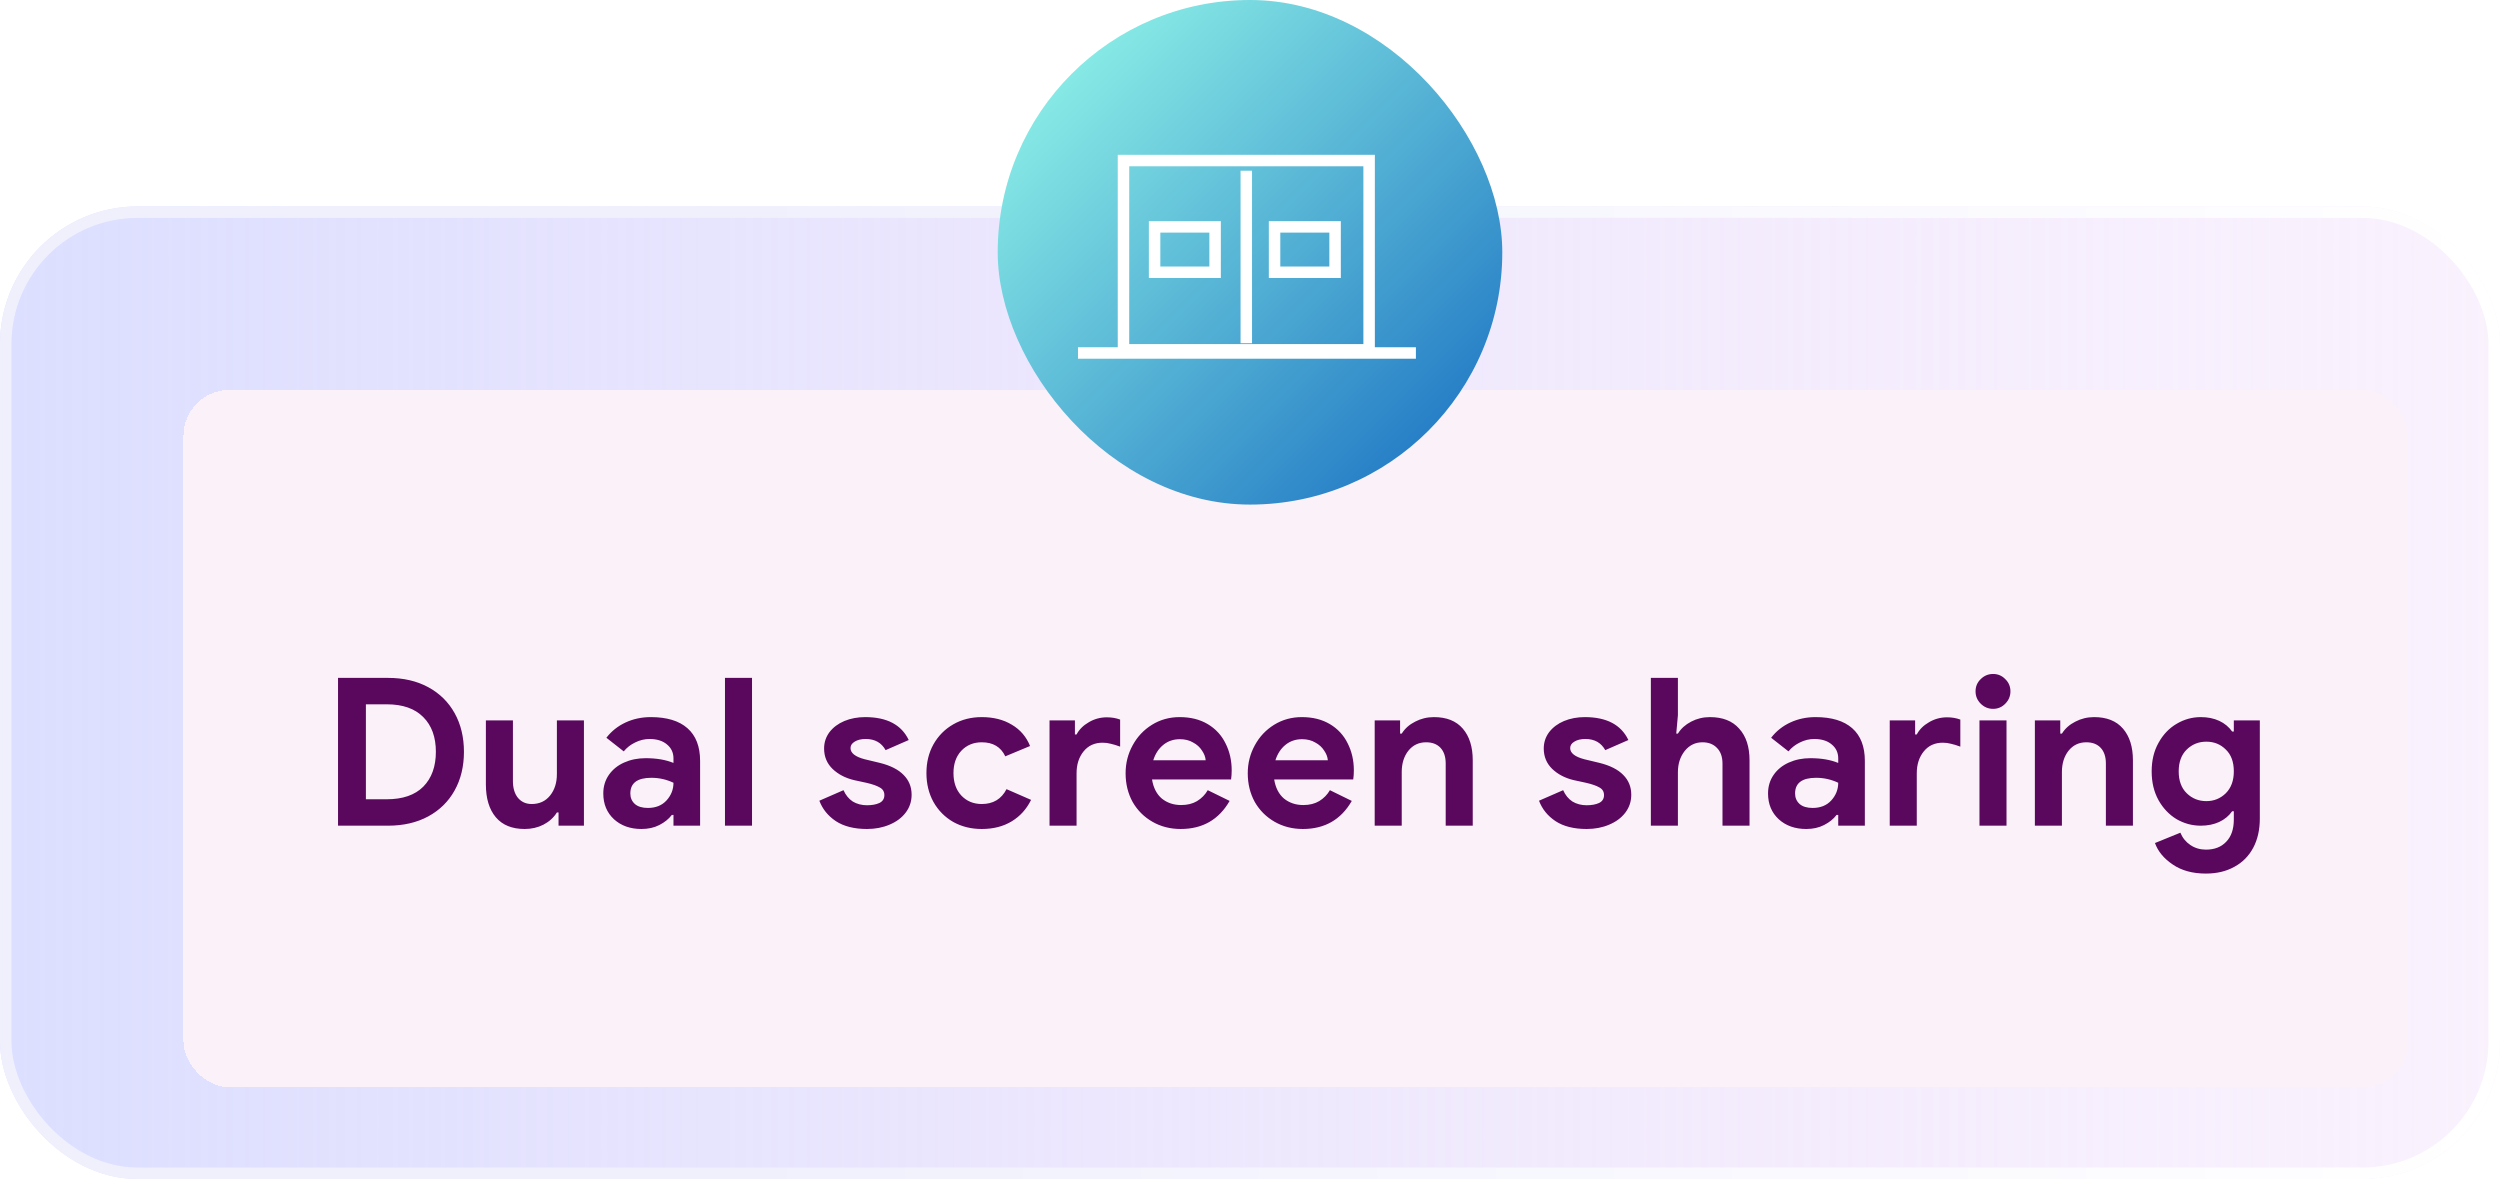 <svg width="218" height="103" viewBox="0 0 218 103" fill="none" xmlns="http://www.w3.org/2000/svg">
<g clip-path="url(#clip0_354_166)">
<rect y="18" width="218" height="84.809" rx="12" fill="url(#paint0_linear_354_166)"/>
<g filter="url(#filter0_d_354_166)">
<rect x="12" y="30" width="194" height="60.809" rx="4" fill="#FBF1F9" shape-rendering="crispEdges"/>
<path d="M25.476 55.112H29.832C31.176 55.112 32.346 55.382 33.342 55.922C34.338 56.462 35.106 57.218 35.646 58.19C36.186 59.162 36.456 60.284 36.456 61.556C36.456 62.828 36.186 63.95 35.646 64.922C35.106 65.894 34.338 66.65 33.342 67.19C32.346 67.73 31.176 68 29.832 68H25.476V55.112ZM29.724 65.696C31.116 65.696 32.178 65.33 32.91 64.598C33.642 63.854 34.008 62.84 34.008 61.556C34.008 60.272 33.642 59.264 32.91 58.532C32.178 57.788 31.116 57.416 29.724 57.416H27.906V65.696H29.724ZM41.753 68.288C40.649 68.288 39.809 67.946 39.233 67.262C38.657 66.578 38.369 65.624 38.369 64.4V58.82H40.727V64.112C40.727 64.736 40.877 65.228 41.177 65.588C41.477 65.936 41.873 66.11 42.365 66.11C43.037 66.11 43.571 65.864 43.967 65.372C44.363 64.88 44.561 64.256 44.561 63.5V58.82H46.919V68H44.705V66.848H44.561C44.285 67.292 43.895 67.646 43.391 67.91C42.899 68.162 42.353 68.288 41.753 68.288ZM51.937 68.288C50.965 68.288 50.167 68.006 49.543 67.442C48.919 66.866 48.607 66.116 48.607 65.192C48.607 64.58 48.769 64.04 49.093 63.572C49.417 63.104 49.861 62.744 50.425 62.492C50.989 62.24 51.613 62.114 52.297 62.114C53.245 62.114 54.055 62.252 54.727 62.528V62.132C54.727 61.628 54.535 61.22 54.151 60.908C53.779 60.596 53.275 60.44 52.639 60.44C52.207 60.44 51.787 60.542 51.379 60.746C50.983 60.938 50.653 61.196 50.389 61.52L48.877 60.332C49.321 59.756 49.879 59.312 50.551 59C51.223 58.688 51.955 58.532 52.747 58.532C54.151 58.532 55.219 58.856 55.951 59.504C56.683 60.152 57.049 61.1 57.049 62.348V68H54.727V67.064H54.583C54.307 67.424 53.941 67.718 53.485 67.946C53.041 68.174 52.525 68.288 51.937 68.288ZM52.495 66.452C53.179 66.452 53.719 66.236 54.115 65.804C54.523 65.36 54.727 64.844 54.727 64.256C54.115 63.968 53.473 63.824 52.801 63.824C51.577 63.824 50.965 64.28 50.965 65.192C50.965 65.564 51.097 65.87 51.361 66.11C51.625 66.338 52.003 66.452 52.495 66.452ZM59.218 55.112H61.576V68H59.218V55.112ZM71.605 68.288C70.489 68.288 69.583 68.06 68.887 67.604C68.203 67.148 67.723 66.554 67.447 65.822L69.553 64.904C69.745 65.336 70.015 65.666 70.363 65.894C70.723 66.11 71.137 66.218 71.605 66.218C72.037 66.218 72.397 66.152 72.685 66.02C72.973 65.876 73.117 65.648 73.117 65.336C73.117 65.036 72.985 64.814 72.721 64.67C72.457 64.514 72.061 64.376 71.533 64.256L70.453 64.022C69.709 63.842 69.091 63.518 68.599 63.05C68.107 62.57 67.861 61.976 67.861 61.268C67.861 60.74 68.017 60.266 68.329 59.846C68.653 59.426 69.085 59.102 69.625 58.874C70.177 58.646 70.783 58.532 71.443 58.532C73.339 58.532 74.605 59.198 75.241 60.53L73.225 61.412C72.865 60.764 72.289 60.44 71.497 60.44C71.089 60.44 70.765 60.518 70.525 60.674C70.285 60.818 70.165 61.004 70.165 61.232C70.165 61.664 70.573 61.988 71.389 62.204L72.739 62.528C73.651 62.756 74.335 63.104 74.791 63.572C75.259 64.04 75.493 64.616 75.493 65.3C75.493 65.888 75.319 66.41 74.971 66.866C74.635 67.31 74.167 67.658 73.567 67.91C72.979 68.162 72.325 68.288 71.605 68.288ZM81.609 68.288C80.685 68.288 79.857 68.084 79.125 67.676C78.393 67.256 77.817 66.674 77.397 65.93C76.989 65.186 76.785 64.346 76.785 63.41C76.785 62.474 76.989 61.64 77.397 60.908C77.817 60.164 78.393 59.582 79.125 59.162C79.857 58.742 80.685 58.532 81.609 58.532C82.629 58.532 83.505 58.754 84.237 59.198C84.969 59.63 85.497 60.248 85.821 61.052L83.661 61.952C83.277 61.136 82.593 60.728 81.609 60.728C80.889 60.728 80.295 60.974 79.827 61.466C79.371 61.958 79.143 62.606 79.143 63.41C79.143 64.226 79.371 64.88 79.827 65.372C80.295 65.864 80.889 66.11 81.609 66.11C82.605 66.11 83.325 65.678 83.769 64.814L85.911 65.75C85.515 66.554 84.951 67.178 84.219 67.622C83.487 68.066 82.617 68.288 81.609 68.288ZM87.519 58.82H89.733V60.044H89.877C90.105 59.612 90.459 59.258 90.939 58.982C91.419 58.694 91.947 58.55 92.523 58.55C92.943 58.55 93.327 58.616 93.675 58.748V61.106C93.351 60.986 93.075 60.902 92.847 60.854C92.631 60.794 92.397 60.764 92.145 60.764C91.449 60.764 90.897 61.016 90.489 61.52C90.081 62.024 89.877 62.66 89.877 63.428V68H87.519V58.82ZM98.958 68.288C98.046 68.288 97.224 68.078 96.492 67.658C95.76 67.238 95.184 66.662 94.764 65.93C94.356 65.186 94.152 64.352 94.152 63.428C94.152 62.552 94.356 61.742 94.764 60.998C95.172 60.242 95.736 59.642 96.456 59.198C97.176 58.754 97.98 58.532 98.868 58.532C99.816 58.532 100.632 58.736 101.316 59.144C102 59.552 102.516 60.11 102.864 60.818C103.224 61.526 103.404 62.312 103.404 63.176C103.404 63.452 103.386 63.716 103.35 63.968H96.456C96.576 64.7 96.864 65.258 97.32 65.642C97.788 66.014 98.346 66.2 98.994 66.2C99.534 66.2 99.996 66.086 100.38 65.858C100.776 65.618 101.088 65.3 101.316 64.904L103.224 65.84C102.288 67.472 100.866 68.288 98.958 68.288ZM101.136 62.294C101.112 62.006 101.004 61.724 100.812 61.448C100.632 61.16 100.374 60.926 100.038 60.746C99.714 60.554 99.33 60.458 98.886 60.458C98.322 60.458 97.836 60.626 97.428 60.962C97.032 61.286 96.744 61.73 96.564 62.294H101.136ZM109.61 68.288C108.698 68.288 107.876 68.078 107.144 67.658C106.412 67.238 105.836 66.662 105.416 65.93C105.008 65.186 104.804 64.352 104.804 63.428C104.804 62.552 105.008 61.742 105.416 60.998C105.824 60.242 106.388 59.642 107.108 59.198C107.828 58.754 108.632 58.532 109.52 58.532C110.468 58.532 111.284 58.736 111.968 59.144C112.652 59.552 113.168 60.11 113.516 60.818C113.876 61.526 114.056 62.312 114.056 63.176C114.056 63.452 114.038 63.716 114.002 63.968H107.108C107.228 64.7 107.516 65.258 107.972 65.642C108.44 66.014 108.998 66.2 109.646 66.2C110.186 66.2 110.648 66.086 111.032 65.858C111.428 65.618 111.74 65.3 111.968 64.904L113.876 65.84C112.94 67.472 111.518 68.288 109.61 68.288ZM111.788 62.294C111.764 62.006 111.656 61.724 111.464 61.448C111.284 61.16 111.026 60.926 110.69 60.746C110.366 60.554 109.982 60.458 109.538 60.458C108.974 60.458 108.488 60.626 108.08 60.962C107.684 61.286 107.396 61.73 107.216 62.294H111.788ZM115.873 58.82H118.087V59.972H118.231C118.507 59.528 118.897 59.18 119.401 58.928C119.905 58.664 120.451 58.532 121.039 58.532C122.143 58.532 122.983 58.868 123.559 59.54C124.135 60.212 124.423 61.13 124.423 62.294V68H122.065V62.582C122.065 61.994 121.915 61.538 121.615 61.214C121.315 60.89 120.895 60.728 120.355 60.728C119.719 60.728 119.203 60.974 118.807 61.466C118.423 61.958 118.231 62.576 118.231 63.32V68H115.873V58.82ZM134.359 68.288C133.243 68.288 132.337 68.06 131.641 67.604C130.957 67.148 130.477 66.554 130.201 65.822L132.307 64.904C132.499 65.336 132.769 65.666 133.117 65.894C133.477 66.11 133.891 66.218 134.359 66.218C134.791 66.218 135.151 66.152 135.439 66.02C135.727 65.876 135.871 65.648 135.871 65.336C135.871 65.036 135.739 64.814 135.475 64.67C135.211 64.514 134.815 64.376 134.287 64.256L133.207 64.022C132.463 63.842 131.845 63.518 131.353 63.05C130.861 62.57 130.615 61.976 130.615 61.268C130.615 60.74 130.771 60.266 131.083 59.846C131.407 59.426 131.839 59.102 132.379 58.874C132.931 58.646 133.537 58.532 134.197 58.532C136.093 58.532 137.359 59.198 137.995 60.53L135.979 61.412C135.619 60.764 135.043 60.44 134.251 60.44C133.843 60.44 133.519 60.518 133.279 60.674C133.039 60.818 132.919 61.004 132.919 61.232C132.919 61.664 133.327 61.988 134.143 62.204L135.493 62.528C136.405 62.756 137.089 63.104 137.545 63.572C138.013 64.04 138.247 64.616 138.247 65.3C138.247 65.888 138.073 66.41 137.725 66.866C137.389 67.31 136.921 67.658 136.321 67.91C135.733 68.162 135.079 68.288 134.359 68.288ZM139.955 55.112H142.313V58.37L142.169 59.972H142.313C142.577 59.54 142.961 59.192 143.465 58.928C143.969 58.664 144.515 58.532 145.103 58.532C146.219 58.532 147.071 58.868 147.659 59.54C148.259 60.2 148.559 61.118 148.559 62.294V68H146.201V62.582C146.201 61.994 146.039 61.538 145.715 61.214C145.403 60.89 144.983 60.728 144.455 60.728C143.831 60.728 143.315 60.98 142.907 61.484C142.511 61.988 142.313 62.606 142.313 63.338V68H139.955V55.112ZM153.503 68.288C152.531 68.288 151.733 68.006 151.109 67.442C150.485 66.866 150.173 66.116 150.173 65.192C150.173 64.58 150.335 64.04 150.659 63.572C150.983 63.104 151.427 62.744 151.991 62.492C152.555 62.24 153.179 62.114 153.863 62.114C154.811 62.114 155.621 62.252 156.293 62.528V62.132C156.293 61.628 156.101 61.22 155.717 60.908C155.345 60.596 154.841 60.44 154.205 60.44C153.773 60.44 153.353 60.542 152.945 60.746C152.549 60.938 152.219 61.196 151.955 61.52L150.443 60.332C150.887 59.756 151.445 59.312 152.117 59C152.789 58.688 153.521 58.532 154.313 58.532C155.717 58.532 156.785 58.856 157.517 59.504C158.249 60.152 158.615 61.1 158.615 62.348V68H156.293V67.064H156.149C155.873 67.424 155.507 67.718 155.051 67.946C154.607 68.174 154.091 68.288 153.503 68.288ZM154.061 66.452C154.745 66.452 155.285 66.236 155.681 65.804C156.089 65.36 156.293 64.844 156.293 64.256C155.681 63.968 155.039 63.824 154.367 63.824C153.143 63.824 152.531 64.28 152.531 65.192C152.531 65.564 152.663 65.87 152.927 66.11C153.191 66.338 153.569 66.452 154.061 66.452ZM160.785 58.82H162.999V60.044H163.143C163.371 59.612 163.725 59.258 164.205 58.982C164.685 58.694 165.213 58.55 165.789 58.55C166.209 58.55 166.593 58.616 166.941 58.748V61.106C166.617 60.986 166.341 60.902 166.113 60.854C165.897 60.794 165.663 60.764 165.411 60.764C164.715 60.764 164.163 61.016 163.755 61.52C163.347 62.024 163.143 62.66 163.143 63.428V68H160.785V58.82ZM169.798 57.812C169.378 57.812 169.018 57.662 168.718 57.362C168.418 57.062 168.268 56.702 168.268 56.282C168.268 55.862 168.418 55.508 168.718 55.22C169.018 54.92 169.378 54.77 169.798 54.77C170.218 54.77 170.572 54.92 170.86 55.22C171.16 55.508 171.31 55.862 171.31 56.282C171.31 56.702 171.16 57.062 170.86 57.362C170.572 57.662 170.218 57.812 169.798 57.812ZM168.61 58.82H170.968V68H168.61V58.82ZM173.441 58.82H175.655V59.972H175.799C176.075 59.528 176.465 59.18 176.969 58.928C177.473 58.664 178.019 58.532 178.607 58.532C179.711 58.532 180.551 58.868 181.127 59.54C181.703 60.212 181.991 61.13 181.991 62.294V68H179.633V62.582C179.633 61.994 179.483 61.538 179.183 61.214C178.883 60.89 178.463 60.728 177.923 60.728C177.287 60.728 176.771 60.974 176.375 61.466C175.991 61.958 175.799 62.576 175.799 63.32V68H173.441V58.82ZM188.359 72.176C187.195 72.176 186.229 71.912 185.461 71.384C184.693 70.868 184.177 70.244 183.913 69.512L186.127 68.612C186.319 69.068 186.613 69.428 187.009 69.692C187.405 69.956 187.855 70.088 188.359 70.088C189.103 70.088 189.691 69.86 190.123 69.404C190.567 68.948 190.789 68.3 190.789 67.46V66.74H190.645C190.357 67.148 189.979 67.46 189.511 67.676C189.043 67.892 188.509 68 187.909 68C187.153 68 186.445 67.808 185.785 67.424C185.137 67.028 184.615 66.476 184.219 65.768C183.823 65.048 183.625 64.214 183.625 63.266C183.625 62.318 183.823 61.49 184.219 60.782C184.615 60.062 185.137 59.51 185.785 59.126C186.445 58.73 187.153 58.532 187.909 58.532C188.509 58.532 189.043 58.64 189.511 58.856C189.979 59.072 190.357 59.384 190.645 59.792H190.789V58.82H193.057V67.37C193.057 68.354 192.865 69.206 192.481 69.926C192.097 70.646 191.551 71.198 190.843 71.582C190.135 71.978 189.307 72.176 188.359 72.176ZM188.395 65.858C189.055 65.858 189.619 65.63 190.087 65.174C190.555 64.706 190.789 64.07 190.789 63.266C190.789 62.438 190.555 61.802 190.087 61.358C189.631 60.902 189.067 60.674 188.395 60.674C187.723 60.674 187.153 60.902 186.685 61.358C186.217 61.814 185.983 62.45 185.983 63.266C185.983 64.082 186.217 64.718 186.685 65.174C187.153 65.63 187.723 65.858 188.395 65.858Z" fill="#5A085E"/>
</g>
</g>
<rect x="0.5" y="18.5" width="217" height="83.809" rx="11.5" stroke="url(#paint1_linear_354_166)"/>
<rect x="87" width="44" height="44" rx="22" fill="url(#paint2_linear_354_166)"/>
<path d="M94 30.78H123.467M108.677 14.887V29.93M97.968 14H119.387V30.504H97.968V14ZM111.142 19.783H116.419V23.741H111.142V19.783ZM100.681 19.783H105.957V23.741H100.681V19.783Z" stroke="white" stroke-miterlimit="10"/>
<defs>
<filter id="filter0_d_354_166" x="-17" y="1" width="260" height="126.809" filterUnits="userSpaceOnUse" color-interpolation-filters="sRGB">
<feFlood flood-opacity="0" result="BackgroundImageFix"/>
<feColorMatrix in="SourceAlpha" type="matrix" values="0 0 0 0 0 0 0 0 0 0 0 0 0 0 0 0 0 0 127 0" result="hardAlpha"/>
<feMorphology radius="5" operator="dilate" in="SourceAlpha" result="effect1_dropShadow_354_166"/>
<feOffset dx="4" dy="4"/>
<feGaussianBlur stdDeviation="14"/>
<feComposite in2="hardAlpha" operator="out"/>
<feColorMatrix type="matrix" values="0 0 0 0 0 0 0 0 0 0 0 0 0 0 0 0 0 0 0.08 0"/>
<feBlend mode="normal" in2="BackgroundImageFix" result="effect1_dropShadow_354_166"/>
<feBlend mode="normal" in="SourceGraphic" in2="effect1_dropShadow_354_166" result="shape"/>
</filter>
<linearGradient id="paint0_linear_354_166" x1="0" y1="60.404" x2="356.613" y2="60.404" gradientUnits="userSpaceOnUse">
<stop stop-color="#DCDFFF"/>
<stop offset="1" stop-color="#FEDCF7" stop-opacity="0"/>
</linearGradient>
<linearGradient id="paint1_linear_354_166" x1="0" y1="60.404" x2="218" y2="60.404" gradientUnits="userSpaceOnUse">
<stop offset="0.291" stop-color="#F0F0FD"/>
<stop offset="1" stop-color="white"/>
</linearGradient>
<linearGradient id="paint2_linear_354_166" x1="87" y1="0" x2="131" y2="44" gradientUnits="userSpaceOnUse">
<stop stop-color="#9AFFEB"/>
<stop offset="1" stop-color="#146AC0"/>
</linearGradient>
<clipPath id="clip0_354_166">
<rect y="18" width="218" height="84.809" rx="12" fill="white"/>
</clipPath>
</defs>
</svg>
